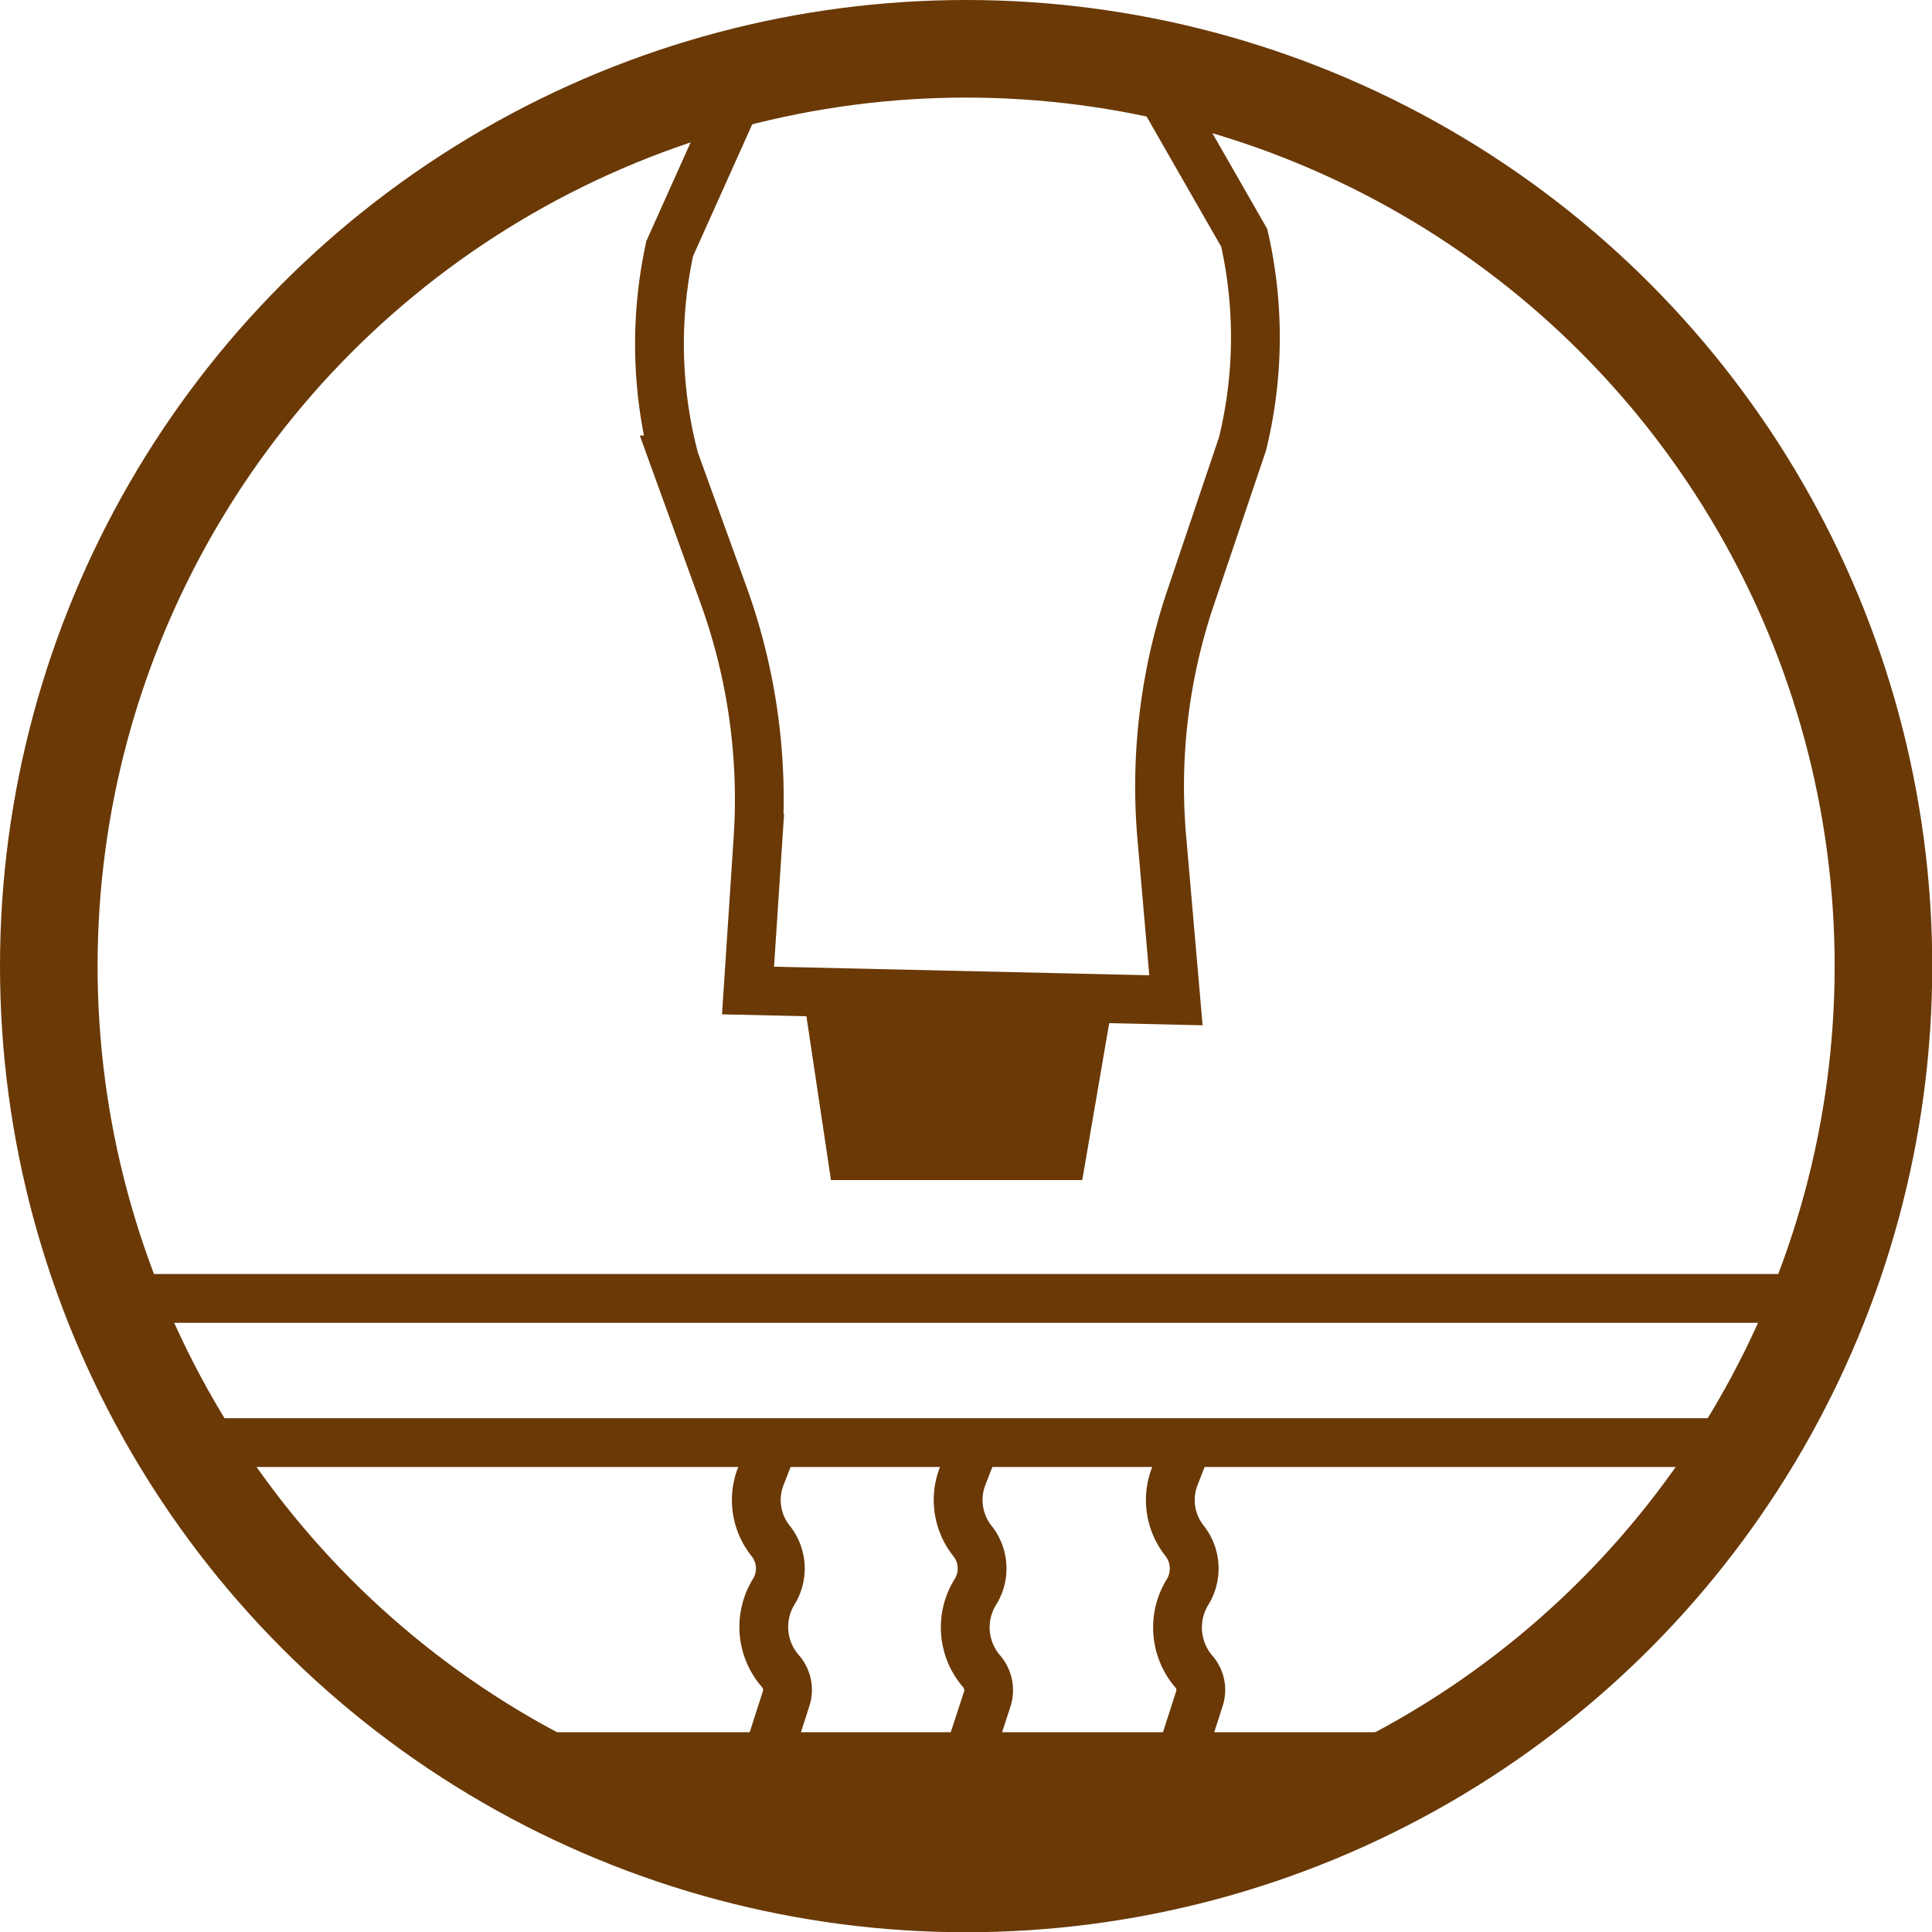 <svg xmlns="http://www.w3.org/2000/svg" viewBox="0 0 79.19 79.19"><defs><style>.cls-1,.cls-2{fill:none;stroke:#6a3906;stroke-miterlimit:10;}.cls-1{stroke-width:4px;}.cls-2{stroke-width:2px;}.cls-3{fill:#6a3906;}</style></defs><g id="&#x5716;&#x5C64;_2" data-name="&#x5716;&#x5C64; 2"><g id="&#x5716;&#x5C64;_1-2" data-name="&#x5716;&#x5C64; 1"><circle class="cls-1" cx="39.6" cy="39.6" r="37.6"></circle><path class="cls-2" d="M48.2,41l-17.54-.4.41-6.23a24.62,24.62,0,0,0-1.42-10l-2-5.52a18.51,18.51,0,0,1-.2-8.66L31,2.28H46.72L51,9.75a18.37,18.37,0,0,1-.07,8.44l-2.11,6.25a24.21,24.21,0,0,0-1.19,10Z"></path><polygon class="cls-3" points="44.36 48.37 34.06 48.37 32.95 40.96 45.6 41.15 44.36 48.37"></polygon><line class="cls-2" x1="5.25" y1="53.22" x2="73.94" y2="53.22"></line><line class="cls-2" x1="7.84" y1="59.13" x2="71.35" y2="59.13"></line><path class="cls-2" d="M31.57,59.52l-.39,1a2.68,2.68,0,0,0,.4,2.63h0a1.81,1.81,0,0,1,.13,2.1h0A2.75,2.75,0,0,0,32,68.51h0a1.16,1.16,0,0,1,.22,1.12l-.62,1.93"></path><path class="cls-2" d="M39.84,59.52l-.39,1a2.7,2.7,0,0,0,.4,2.63h0a1.81,1.81,0,0,1,.13,2.1h0a2.75,2.75,0,0,0,.26,3.26h0a1.19,1.19,0,0,1,.23,1.12l-.63,1.93"></path><path class="cls-2" d="M48.54,59.52l-.39,1a2.68,2.68,0,0,0,.4,2.63h0a1.84,1.84,0,0,1,.13,2.1h0a2.77,2.77,0,0,0,.25,3.26h0a1.14,1.14,0,0,1,.23,1.12l-.62,1.93"></path><path class="cls-3" d="M21.84,71H57.27A32,32,0,0,1,39.6,76.91C29.59,76.91,21.84,71,21.84,71Z"></path></g></g></svg>